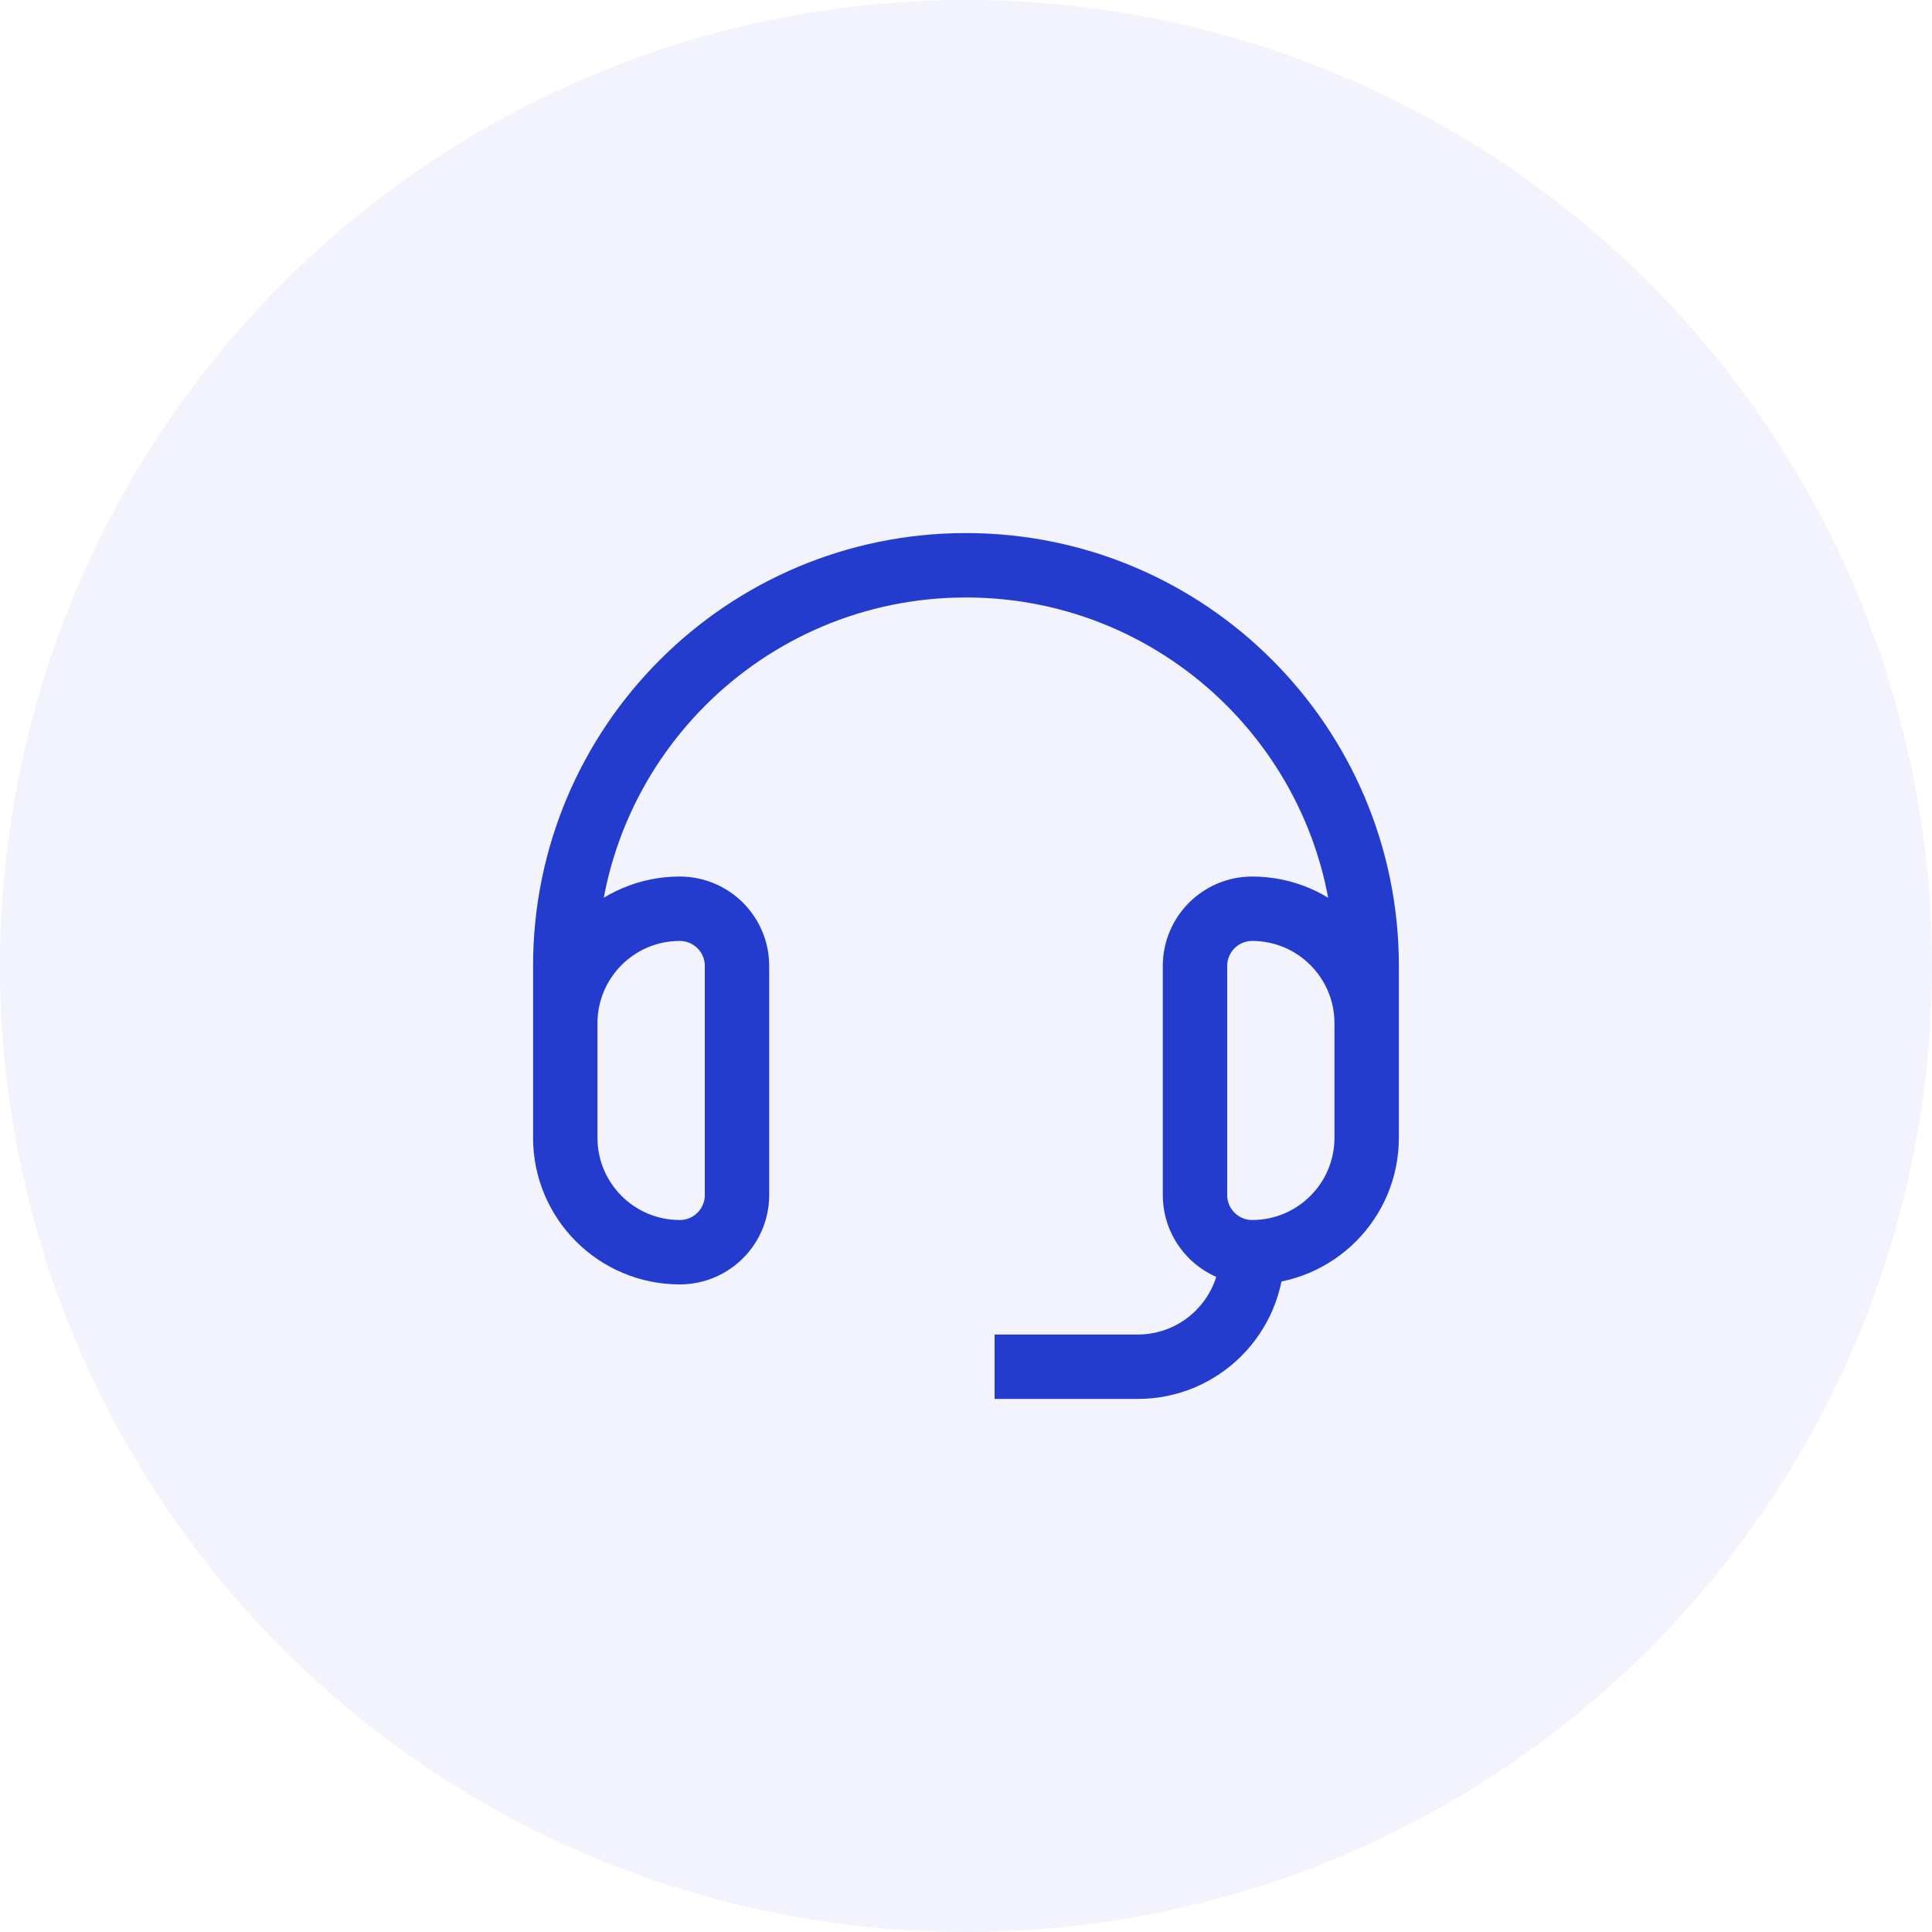 <?xml version="1.0" encoding="UTF-8"?> <svg xmlns="http://www.w3.org/2000/svg" width="36" height="36" viewBox="0 0 36 36" fill="none"> <circle cx="18" cy="18" r="18" fill="#243CCE" fill-opacity="0.06"></circle> <path d="M23.333 23.333C24.511 23.333 25.466 22.378 25.466 21.2V19.067C25.466 17.889 24.511 16.933 23.333 16.933C22.744 16.933 22.267 17.411 22.267 18V22.267C22.267 22.856 22.744 23.333 23.333 23.333ZM23.333 23.333C23.333 24.512 22.378 25.467 21.2 25.467H18.533M25.466 20.667V18C25.466 13.876 22.124 10.533 18 10.533C13.876 10.533 10.533 13.876 10.533 18V20.667M12.666 23.333C13.256 23.333 13.733 22.856 13.733 22.267V18C13.733 17.411 13.256 16.933 12.666 16.933C11.488 16.933 10.533 17.889 10.533 19.067V21.2C10.533 22.378 11.488 23.333 12.666 23.333Z" stroke="#243CCE" stroke-width="1.2"></path> </svg> 